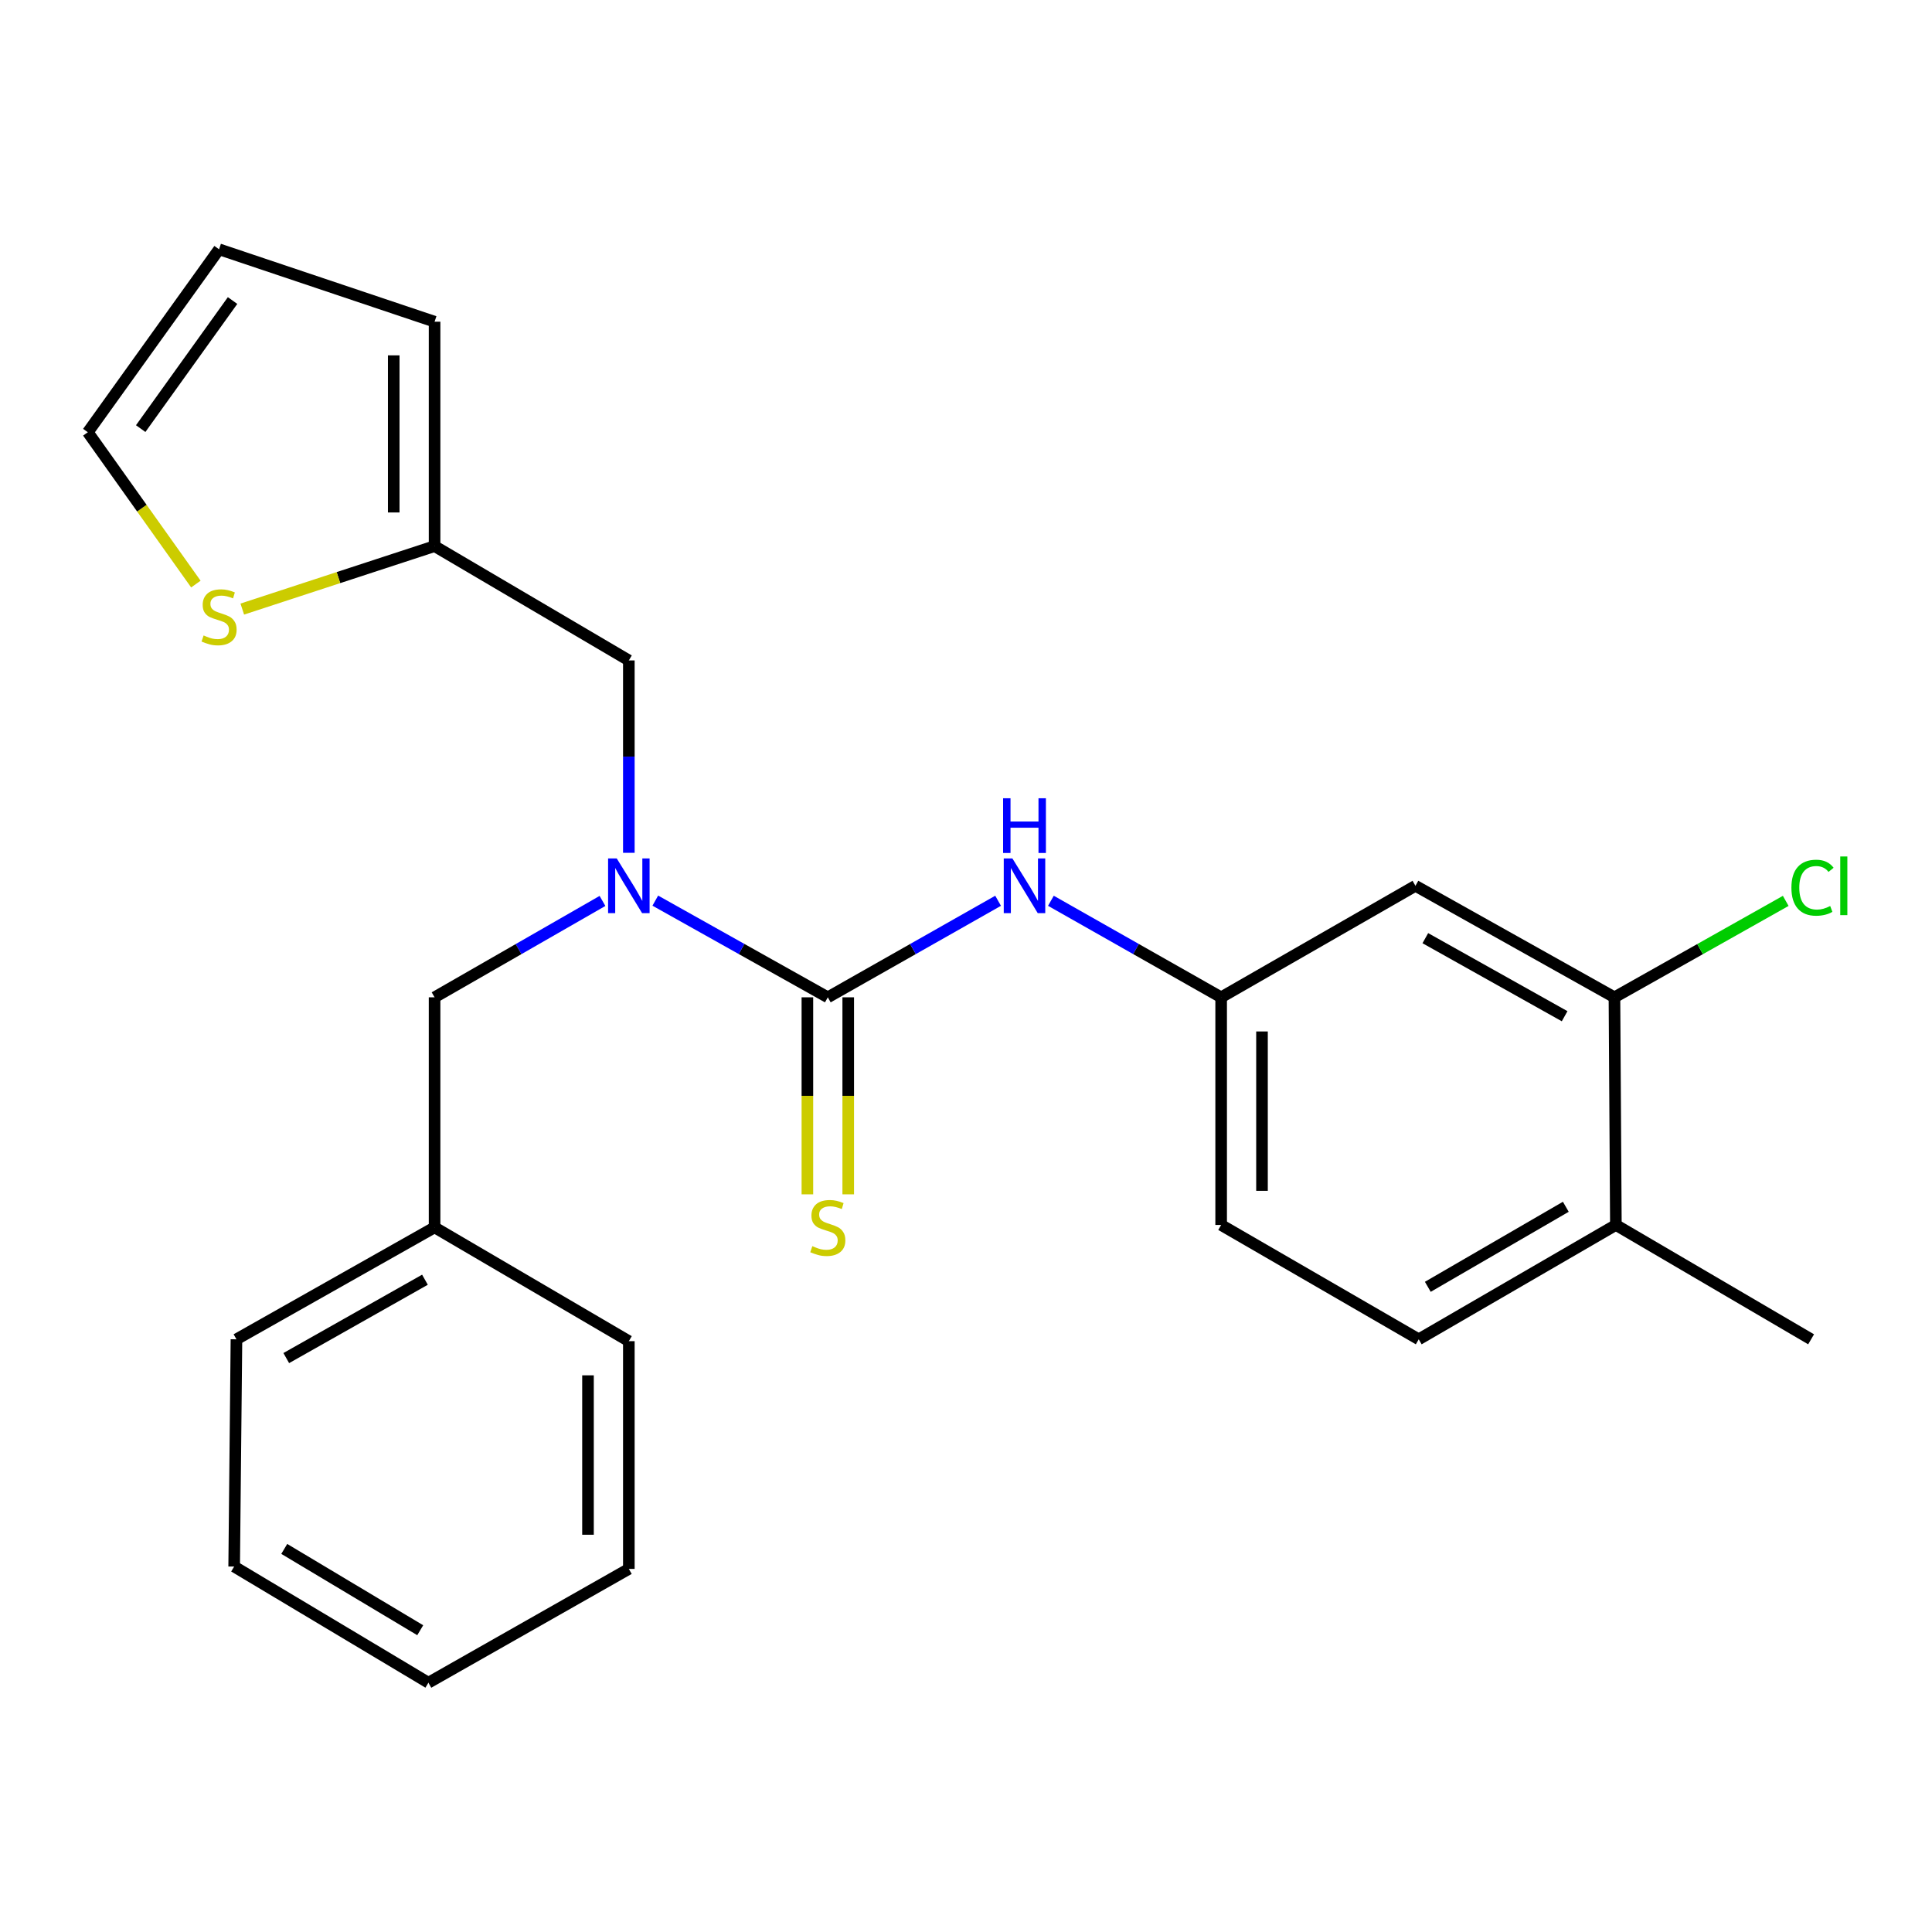 <?xml version='1.0' encoding='iso-8859-1'?>
<svg version='1.1' baseProfile='full'
              xmlns='http://www.w3.org/2000/svg'
                      xmlns:rdkit='http://www.rdkit.org/xml'
                      xmlns:xlink='http://www.w3.org/1999/xlink'
                  xml:space='preserve'
width='1000px' height='1000px' viewBox='0 0 1000 1000'>
<!-- END OF HEADER -->
<rect style='opacity:1.0;fill:#FFFFFF;stroke:none' width='1000' height='1000' x='0' y='0'> </rect>
<path class='bond-0' d='M 428.472,516.209 L 383.825,491.187' style='fill:none;fill-rule:evenodd;stroke:#000000;stroke-width:6px;stroke-linecap:butt;stroke-linejoin:miter;stroke-opacity:1' />
<path class='bond-0' d='M 383.825,491.187 L 339.179,466.165' style='fill:none;fill-rule:evenodd;stroke:#0000FF;stroke-width:6px;stroke-linecap:butt;stroke-linejoin:miter;stroke-opacity:1' />
<path class='bond-1' d='M 428.472,516.209 L 472.543,491.224' style='fill:none;fill-rule:evenodd;stroke:#000000;stroke-width:6px;stroke-linecap:butt;stroke-linejoin:miter;stroke-opacity:1' />
<path class='bond-1' d='M 472.543,491.224 L 516.615,466.239' style='fill:none;fill-rule:evenodd;stroke:#0000FF;stroke-width:6px;stroke-linecap:butt;stroke-linejoin:miter;stroke-opacity:1' />
<path class='bond-6' d='M 417.901,516.209 L 417.901,567.198' style='fill:none;fill-rule:evenodd;stroke:#000000;stroke-width:6px;stroke-linecap:butt;stroke-linejoin:miter;stroke-opacity:1' />
<path class='bond-6' d='M 417.901,567.198 L 417.901,618.186' style='fill:none;fill-rule:evenodd;stroke:#CCCC00;stroke-width:6px;stroke-linecap:butt;stroke-linejoin:miter;stroke-opacity:1' />
<path class='bond-6' d='M 439.042,516.209 L 439.042,567.198' style='fill:none;fill-rule:evenodd;stroke:#000000;stroke-width:6px;stroke-linecap:butt;stroke-linejoin:miter;stroke-opacity:1' />
<path class='bond-6' d='M 439.042,567.198 L 439.042,618.186' style='fill:none;fill-rule:evenodd;stroke:#CCCC00;stroke-width:6px;stroke-linecap:butt;stroke-linejoin:miter;stroke-opacity:1' />
<path class='bond-7' d='M 325.488,441.415 L 325.488,391.626' style='fill:none;fill-rule:evenodd;stroke:#0000FF;stroke-width:6px;stroke-linecap:butt;stroke-linejoin:miter;stroke-opacity:1' />
<path class='bond-7' d='M 325.488,391.626 L 325.488,341.837' style='fill:none;fill-rule:evenodd;stroke:#000000;stroke-width:6px;stroke-linecap:butt;stroke-linejoin:miter;stroke-opacity:1' />
<path class='bond-9' d='M 311.849,466.32 L 268.393,491.264' style='fill:none;fill-rule:evenodd;stroke:#0000FF;stroke-width:6px;stroke-linecap:butt;stroke-linejoin:miter;stroke-opacity:1' />
<path class='bond-9' d='M 268.393,491.264 L 224.936,516.209' style='fill:none;fill-rule:evenodd;stroke:#000000;stroke-width:6px;stroke-linecap:butt;stroke-linejoin:miter;stroke-opacity:1' />
<path class='bond-8' d='M 543.946,466.241 L 588.006,491.225' style='fill:none;fill-rule:evenodd;stroke:#0000FF;stroke-width:6px;stroke-linecap:butt;stroke-linejoin:miter;stroke-opacity:1' />
<path class='bond-8' d='M 588.006,491.225 L 632.066,516.209' style='fill:none;fill-rule:evenodd;stroke:#000000;stroke-width:6px;stroke-linecap:butt;stroke-linejoin:miter;stroke-opacity:1' />
<path class='bond-2' d='M 224.936,282.675 L 325.488,341.837' style='fill:none;fill-rule:evenodd;stroke:#000000;stroke-width:6px;stroke-linecap:butt;stroke-linejoin:miter;stroke-opacity:1' />
<path class='bond-4' d='M 224.936,282.675 L 175.17,298.967' style='fill:none;fill-rule:evenodd;stroke:#000000;stroke-width:6px;stroke-linecap:butt;stroke-linejoin:miter;stroke-opacity:1' />
<path class='bond-4' d='M 175.17,298.967 L 125.404,315.258' style='fill:none;fill-rule:evenodd;stroke:#CCCC00;stroke-width:6px;stroke-linecap:butt;stroke-linejoin:miter;stroke-opacity:1' />
<path class='bond-12' d='M 224.936,282.675 L 224.936,166.513' style='fill:none;fill-rule:evenodd;stroke:#000000;stroke-width:6px;stroke-linecap:butt;stroke-linejoin:miter;stroke-opacity:1' />
<path class='bond-12' d='M 203.794,265.251 L 203.794,183.938' style='fill:none;fill-rule:evenodd;stroke:#000000;stroke-width:6px;stroke-linecap:butt;stroke-linejoin:miter;stroke-opacity:1' />
<path class='bond-3' d='M 835.637,516.209 L 732.63,458.492' style='fill:none;fill-rule:evenodd;stroke:#000000;stroke-width:6px;stroke-linecap:butt;stroke-linejoin:miter;stroke-opacity:1' />
<path class='bond-3' d='M 809.852,525.995 L 737.747,485.593' style='fill:none;fill-rule:evenodd;stroke:#000000;stroke-width:6px;stroke-linecap:butt;stroke-linejoin:miter;stroke-opacity:1' />
<path class='bond-15' d='M 835.637,516.209 L 879.963,491.252' style='fill:none;fill-rule:evenodd;stroke:#000000;stroke-width:6px;stroke-linecap:butt;stroke-linejoin:miter;stroke-opacity:1' />
<path class='bond-15' d='M 879.963,491.252 L 924.29,466.296' style='fill:none;fill-rule:evenodd;stroke:#00CC00;stroke-width:6px;stroke-linecap:butt;stroke-linejoin:miter;stroke-opacity:1' />
<path class='bond-24' d='M 835.637,516.209 L 836.377,634.038' style='fill:none;fill-rule:evenodd;stroke:#000000;stroke-width:6px;stroke-linecap:butt;stroke-linejoin:miter;stroke-opacity:1' />
<path class='bond-10' d='M 101.381,302.315 L 73.418,263.02' style='fill:none;fill-rule:evenodd;stroke:#CCCC00;stroke-width:6px;stroke-linecap:butt;stroke-linejoin:miter;stroke-opacity:1' />
<path class='bond-10' d='M 73.418,263.02 L 45.455,223.725' style='fill:none;fill-rule:evenodd;stroke:#000000;stroke-width:6px;stroke-linecap:butt;stroke-linejoin:miter;stroke-opacity:1' />
<path class='bond-5' d='M 732.63,458.492 L 632.066,516.209' style='fill:none;fill-rule:evenodd;stroke:#000000;stroke-width:6px;stroke-linecap:butt;stroke-linejoin:miter;stroke-opacity:1' />
<path class='bond-16' d='M 632.066,516.209 L 632.066,634.038' style='fill:none;fill-rule:evenodd;stroke:#000000;stroke-width:6px;stroke-linecap:butt;stroke-linejoin:miter;stroke-opacity:1' />
<path class='bond-16' d='M 653.208,533.883 L 653.208,616.364' style='fill:none;fill-rule:evenodd;stroke:#000000;stroke-width:6px;stroke-linecap:butt;stroke-linejoin:miter;stroke-opacity:1' />
<path class='bond-17' d='M 224.936,516.209 L 224.936,635.283' style='fill:none;fill-rule:evenodd;stroke:#000000;stroke-width:6px;stroke-linecap:butt;stroke-linejoin:miter;stroke-opacity:1' />
<path class='bond-25' d='M 45.455,223.725 L 113.39,129.034' style='fill:none;fill-rule:evenodd;stroke:#000000;stroke-width:6px;stroke-linecap:butt;stroke-linejoin:miter;stroke-opacity:1' />
<path class='bond-25' d='M 72.823,221.846 L 120.378,155.562' style='fill:none;fill-rule:evenodd;stroke:#000000;stroke-width:6px;stroke-linecap:butt;stroke-linejoin:miter;stroke-opacity:1' />
<path class='bond-11' d='M 836.377,634.038 L 734.333,693.223' style='fill:none;fill-rule:evenodd;stroke:#000000;stroke-width:6px;stroke-linecap:butt;stroke-linejoin:miter;stroke-opacity:1' />
<path class='bond-11' d='M 810.463,624.628 L 739.033,666.057' style='fill:none;fill-rule:evenodd;stroke:#000000;stroke-width:6px;stroke-linecap:butt;stroke-linejoin:miter;stroke-opacity:1' />
<path class='bond-18' d='M 836.377,634.038 L 937.422,693.223' style='fill:none;fill-rule:evenodd;stroke:#000000;stroke-width:6px;stroke-linecap:butt;stroke-linejoin:miter;stroke-opacity:1' />
<path class='bond-13' d='M 224.936,166.513 L 113.39,129.034' style='fill:none;fill-rule:evenodd;stroke:#000000;stroke-width:6px;stroke-linecap:butt;stroke-linejoin:miter;stroke-opacity:1' />
<path class='bond-14' d='M 734.333,693.223 L 632.066,634.038' style='fill:none;fill-rule:evenodd;stroke:#000000;stroke-width:6px;stroke-linecap:butt;stroke-linejoin:miter;stroke-opacity:1' />
<path class='bond-19' d='M 224.936,635.283 L 122.387,693.223' style='fill:none;fill-rule:evenodd;stroke:#000000;stroke-width:6px;stroke-linecap:butt;stroke-linejoin:miter;stroke-opacity:1' />
<path class='bond-19' d='M 219.953,662.381 L 148.169,702.939' style='fill:none;fill-rule:evenodd;stroke:#000000;stroke-width:6px;stroke-linecap:butt;stroke-linejoin:miter;stroke-opacity:1' />
<path class='bond-20' d='M 224.936,635.283 L 325.488,694.186' style='fill:none;fill-rule:evenodd;stroke:#000000;stroke-width:6px;stroke-linecap:butt;stroke-linejoin:miter;stroke-opacity:1' />
<path class='bond-22' d='M 122.387,693.223 L 121.201,810.842' style='fill:none;fill-rule:evenodd;stroke:#000000;stroke-width:6px;stroke-linecap:butt;stroke-linejoin:miter;stroke-opacity:1' />
<path class='bond-21' d='M 325.488,694.186 L 325.488,812.063' style='fill:none;fill-rule:evenodd;stroke:#000000;stroke-width:6px;stroke-linecap:butt;stroke-linejoin:miter;stroke-opacity:1' />
<path class='bond-21' d='M 304.346,711.868 L 304.346,794.382' style='fill:none;fill-rule:evenodd;stroke:#000000;stroke-width:6px;stroke-linecap:butt;stroke-linejoin:miter;stroke-opacity:1' />
<path class='bond-23' d='M 325.488,812.063 L 221.741,870.966' style='fill:none;fill-rule:evenodd;stroke:#000000;stroke-width:6px;stroke-linecap:butt;stroke-linejoin:miter;stroke-opacity:1' />
<path class='bond-26' d='M 121.201,810.842 L 221.741,870.966' style='fill:none;fill-rule:evenodd;stroke:#000000;stroke-width:6px;stroke-linecap:butt;stroke-linejoin:miter;stroke-opacity:1' />
<path class='bond-26' d='M 147.132,801.716 L 217.511,843.803' style='fill:none;fill-rule:evenodd;stroke:#000000;stroke-width:6px;stroke-linecap:butt;stroke-linejoin:miter;stroke-opacity:1' />
<path  class='atom-1' d='M 319.228 444.332
L 328.508 459.332
Q 329.428 460.812, 330.908 463.492
Q 332.388 466.172, 332.468 466.332
L 332.468 444.332
L 336.228 444.332
L 336.228 472.652
L 332.348 472.652
L 322.388 456.252
Q 321.228 454.332, 319.988 452.132
Q 318.788 449.932, 318.428 449.252
L 318.428 472.652
L 314.748 472.652
L 314.748 444.332
L 319.228 444.332
' fill='#0000FF'/>
<path  class='atom-2' d='M 524.02 444.332
L 533.3 459.332
Q 534.22 460.812, 535.7 463.492
Q 537.18 466.172, 537.26 466.332
L 537.26 444.332
L 541.02 444.332
L 541.02 472.652
L 537.14 472.652
L 527.18 456.252
Q 526.02 454.332, 524.78 452.132
Q 523.58 449.932, 523.22 449.252
L 523.22 472.652
L 519.54 472.652
L 519.54 444.332
L 524.02 444.332
' fill='#0000FF'/>
<path  class='atom-2' d='M 519.2 413.18
L 523.04 413.18
L 523.04 425.22
L 537.52 425.22
L 537.52 413.18
L 541.36 413.18
L 541.36 441.5
L 537.52 441.5
L 537.52 428.42
L 523.04 428.42
L 523.04 441.5
L 519.2 441.5
L 519.2 413.18
' fill='#0000FF'/>
<path  class='atom-5' d='M 105.39 328.912
Q 105.71 329.032, 107.03 329.592
Q 108.35 330.152, 109.79 330.512
Q 111.27 330.832, 112.71 330.832
Q 115.39 330.832, 116.95 329.552
Q 118.51 328.232, 118.51 325.952
Q 118.51 324.392, 117.71 323.432
Q 116.95 322.472, 115.75 321.952
Q 114.55 321.432, 112.55 320.832
Q 110.03 320.072, 108.51 319.352
Q 107.03 318.632, 105.95 317.112
Q 104.91 315.592, 104.91 313.032
Q 104.91 309.472, 107.31 307.272
Q 109.75 305.072, 114.55 305.072
Q 117.83 305.072, 121.55 306.632
L 120.63 309.712
Q 117.23 308.312, 114.67 308.312
Q 111.91 308.312, 110.39 309.472
Q 108.87 310.592, 108.91 312.552
Q 108.91 314.072, 109.67 314.992
Q 110.47 315.912, 111.59 316.432
Q 112.75 316.952, 114.67 317.552
Q 117.23 318.352, 118.75 319.152
Q 120.27 319.952, 121.35 321.592
Q 122.47 323.192, 122.47 325.952
Q 122.47 329.872, 119.83 331.992
Q 117.23 334.072, 112.87 334.072
Q 110.35 334.072, 108.43 333.512
Q 106.55 332.992, 104.31 332.072
L 105.39 328.912
' fill='#CCCC00'/>
<path  class='atom-7' d='M 420.472 645.003
Q 420.792 645.123, 422.112 645.683
Q 423.432 646.243, 424.872 646.603
Q 426.352 646.923, 427.792 646.923
Q 430.472 646.923, 432.032 645.643
Q 433.592 644.323, 433.592 642.043
Q 433.592 640.483, 432.792 639.523
Q 432.032 638.563, 430.832 638.043
Q 429.632 637.523, 427.632 636.923
Q 425.112 636.163, 423.592 635.443
Q 422.112 634.723, 421.032 633.203
Q 419.992 631.683, 419.992 629.123
Q 419.992 625.563, 422.392 623.363
Q 424.832 621.163, 429.632 621.163
Q 432.912 621.163, 436.632 622.723
L 435.712 625.803
Q 432.312 624.403, 429.752 624.403
Q 426.992 624.403, 425.472 625.563
Q 423.952 626.683, 423.992 628.643
Q 423.992 630.163, 424.752 631.083
Q 425.552 632.003, 426.672 632.523
Q 427.832 633.043, 429.752 633.643
Q 432.312 634.443, 433.832 635.243
Q 435.352 636.043, 436.432 637.683
Q 437.552 639.283, 437.552 642.043
Q 437.552 645.963, 434.912 648.083
Q 432.312 650.163, 427.952 650.163
Q 425.432 650.163, 423.512 649.603
Q 421.632 649.083, 419.392 648.163
L 420.472 645.003
' fill='#CCCC00'/>
<path  class='atom-16' d='M 927.231 459.472
Q 927.231 452.432, 930.511 448.752
Q 933.831 445.032, 940.111 445.032
Q 945.951 445.032, 949.071 449.152
L 946.431 451.312
Q 944.151 448.312, 940.111 448.312
Q 935.831 448.312, 933.551 451.192
Q 931.311 454.032, 931.311 459.472
Q 931.311 465.072, 933.631 467.952
Q 935.991 470.832, 940.551 470.832
Q 943.671 470.832, 947.311 468.952
L 948.431 471.952
Q 946.951 472.912, 944.711 473.472
Q 942.471 474.032, 939.991 474.032
Q 933.831 474.032, 930.511 470.272
Q 927.231 466.512, 927.231 459.472
' fill='#00CC00'/>
<path  class='atom-16' d='M 952.511 443.312
L 956.191 443.312
L 956.191 473.672
L 952.511 473.672
L 952.511 443.312
' fill='#00CC00'/>
</svg>
